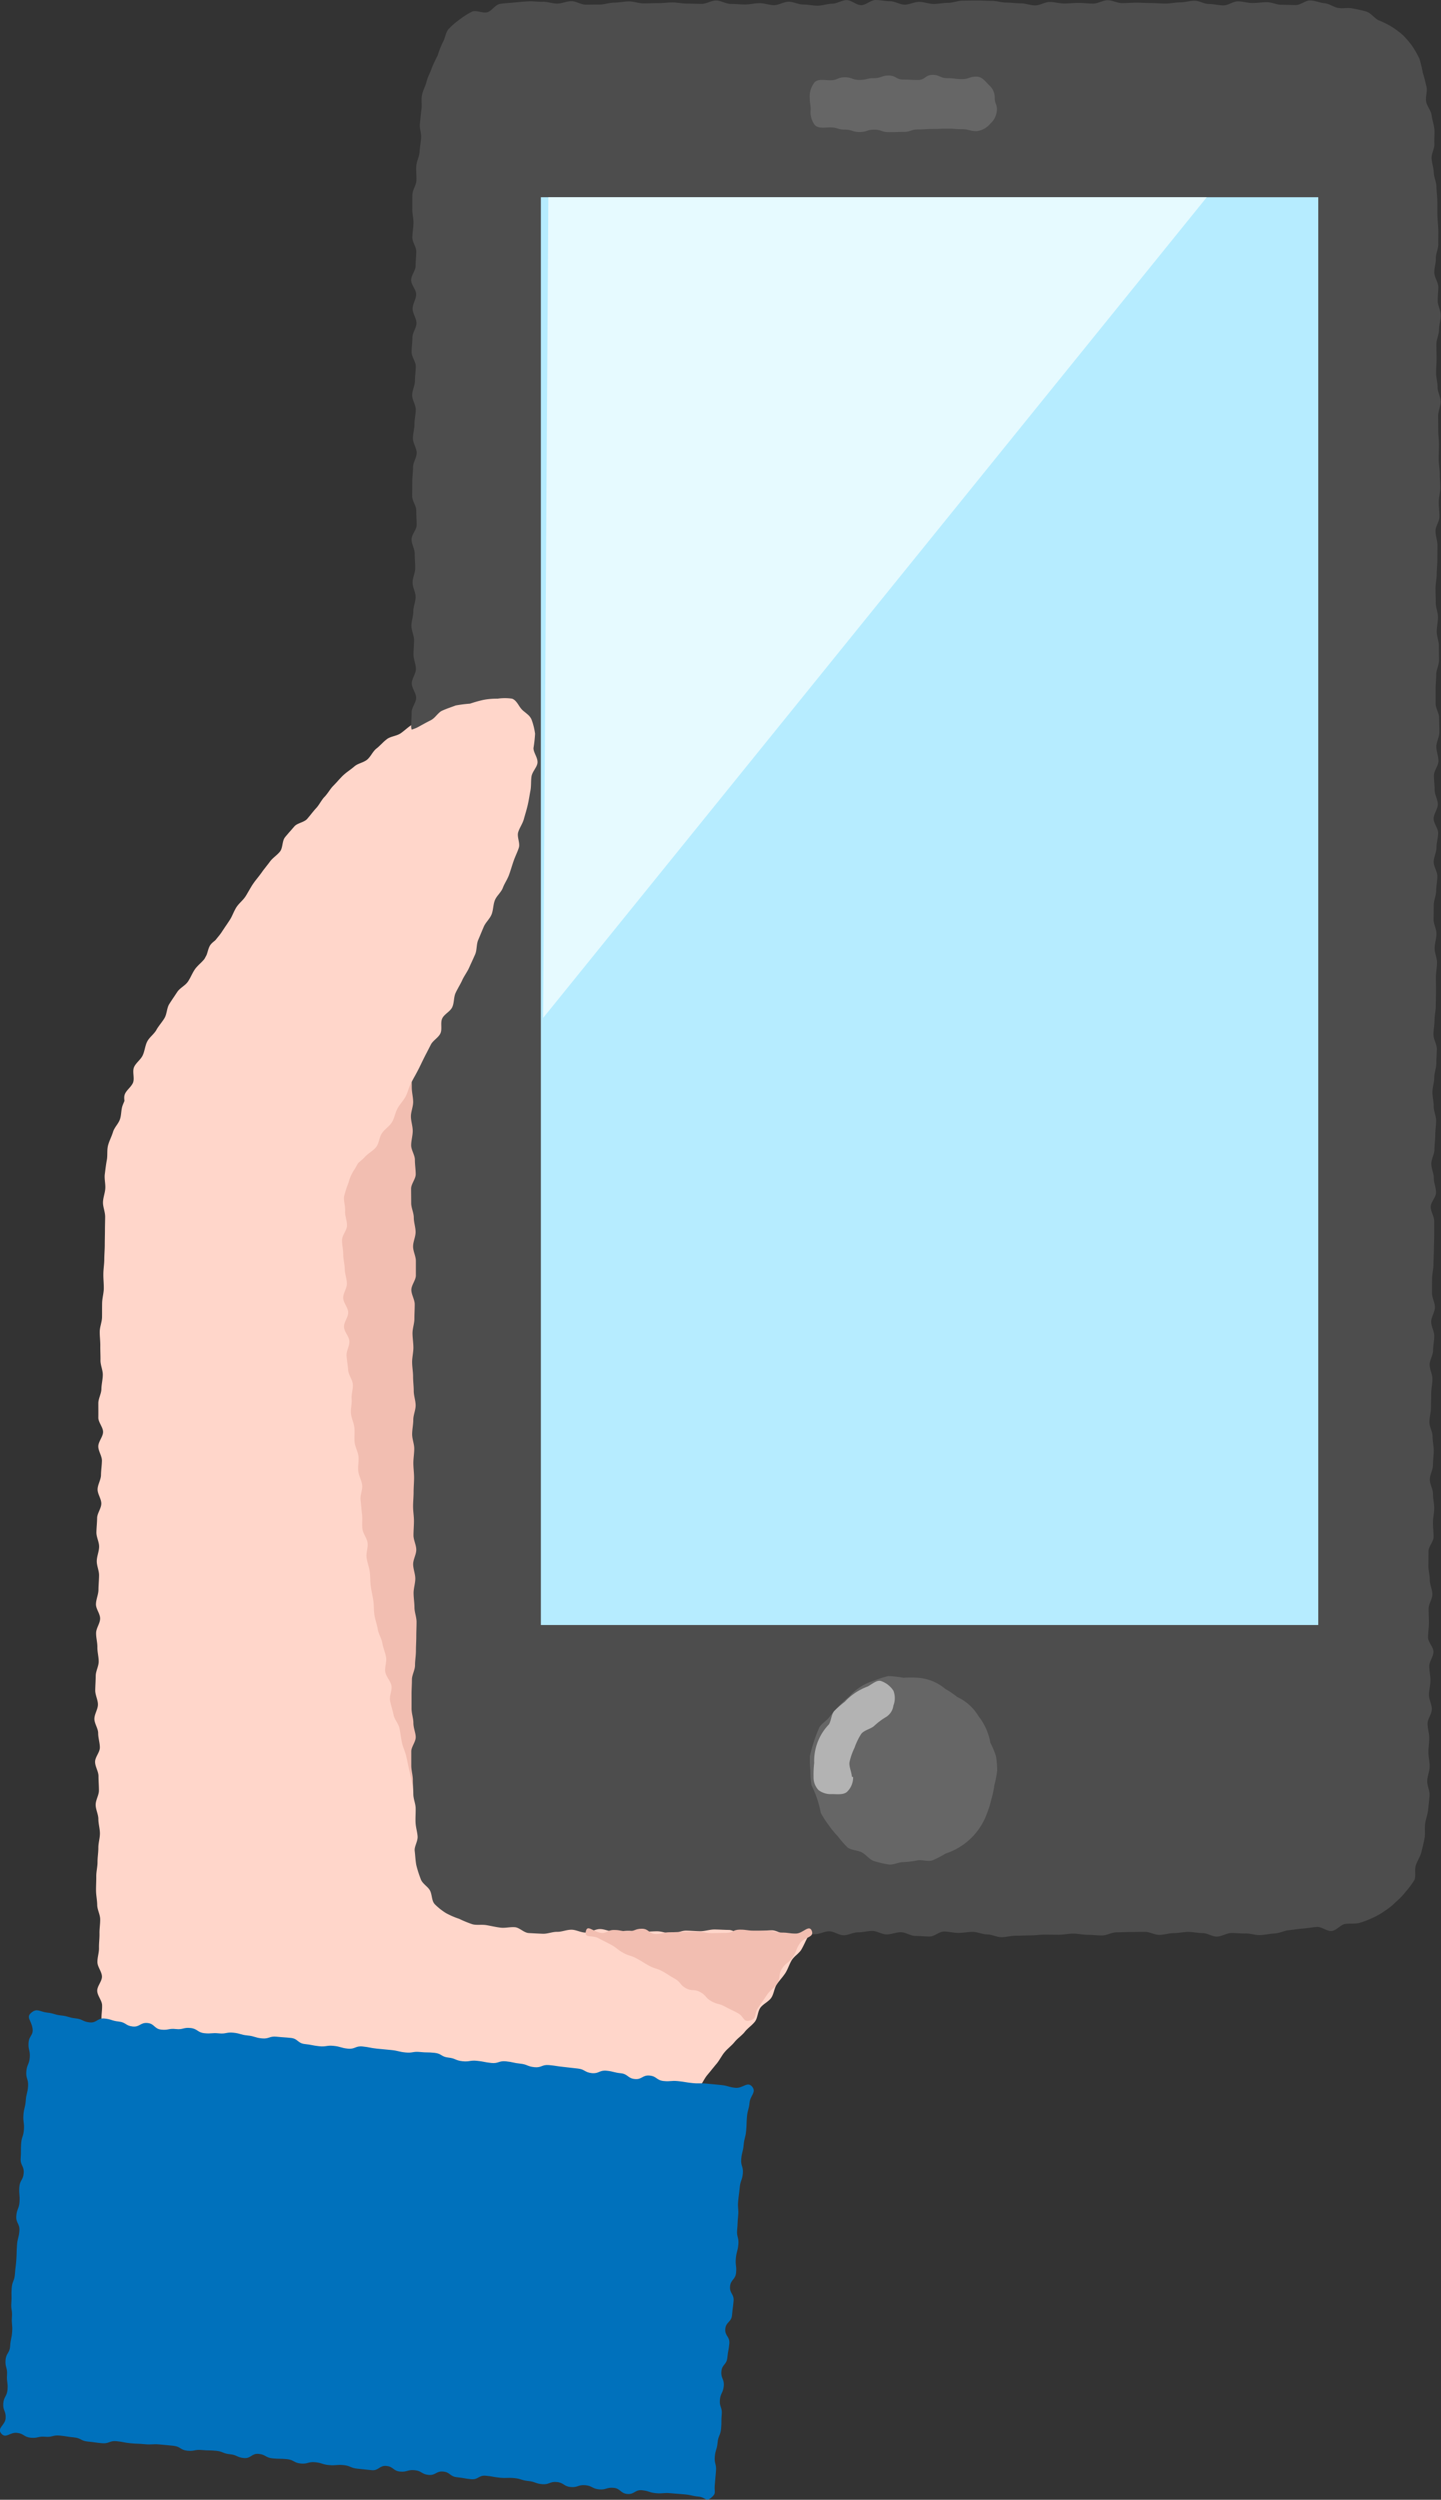 <svg xmlns="http://www.w3.org/2000/svg" xmlns:xlink="http://www.w3.org/1999/xlink" width="103.494" height="179.526" viewBox="0 0 103.494 179.526"><rect x="0" y="0" width="103.494" height="179.526" fill="#333333" stroke="none"/><defs><clipPath id="a"><rect width="103.494" height="179.526" fill="none"/></clipPath></defs><g clip-path="url(#a)"><path d="M16.863,218.106c-.026-.327-.145-.728-.169-1.084-.022-.33.16-.686.14-1.04-.019-.332-.028-.675-.045-1.027-.016-.334.056-.68.042-1.031-.014-.334-.337-.665-.349-1.014s.35-.69.339-1.039-.316-.67-.325-1.018.12-.683.112-1.031.043-.681.036-1.029.055-.682.05-1.029-.208-.678-.213-1.025-.081-.681-.085-1.027.021-.683.017-1.029.092-.684.09-1.029.061-.684.059-1.029.115-.684.113-1.029-.111-.683-.112-1.028-.194-.683-.194-1.027.234-.684.234-1.028-.03-.683-.03-1.027-.247-.685-.246-1.029.344-.684.344-1.027-.123-.686-.122-1.029-.272-.687-.271-1.03.252-.683.254-1.026-.2-.686-.194-1.029.032-.685.035-1.029.211-.685.214-1.028-.1-.688-.094-1.031-.1-.688-.092-1.032.286-.685.289-1.028-.307-.692-.3-1.035.176-.687.18-1.03.038-.688.043-1.032-.169-.692-.164-1.034.164-.686.168-1.028-.2-.69-.194-1.032.047-.687.052-1.029.291-.684.3-1.026-.273-.692-.267-1.034.239-.685.244-1.027.061-.688.067-1.029-.266-.694-.261-1.035.338-.684.343-1.025-.346-.7-.34-1.036,0-.69,0-1.03.216-.686.221-1.027.1-.689.1-1.028-.173-.693-.167-1.032-.017-.692-.012-1.031-.046-.693-.041-1.032.16-.691.165-1.029,0-.694.007-1.031.115-.692.12-1.027c.005-.352-.037-.7-.032-1.029,0-.354.062-.7.067-1.028,0-.355.031-.7.035-1.028,0-.359.01-.7.013-1.029,0-.363.012-.706.015-1.028,0-.37-.157-.713-.157-1.026,0-.343.145-.679.167-1.019s-.079-.693-.035-1.032.082-.68.145-1.017,0-.7.086-1.037.259-.643.357-.972.389-.589.5-.914.072-.7.2-1.019.265-.628.4-.945.351-.587.5-.9.1-.707.261-1.014.671-.415.835-.719-.023-.786.146-1.087.591-.444.765-.743.33-.592.507-.889.131-.715.312-1.009.523-.476.706-.77.2-.679.382-.97.566-.446.751-.737.247-.648.434-.938.317-.6.5-.894.431-.533.618-.823.382-.563.569-.852.29-.624.476-.915.479-.5.664-.794.336-.591.524-.872.419-.535.613-.812.415-.536.615-.808.516-.458.722-.725.142-.754.354-1.016.447-.516.665-.773.7-.292.923-.544.421-.53.65-.776.375-.579.609-.82.4-.567.636-.8.458-.512.7-.74.548-.415.8-.636.662-.274.919-.489.4-.589.664-.794.493-.487.763-.684.685-.217.96-.4.528-.441.81-.615.6-.326.89-.486c.305-.169.649-.23.945-.374.315-.152.565-.415.868-.537.327-.131.593-.42.9-.514a9.042,9.042,0,0,1,1.012-.219,5.9,5.9,0,0,1,1.037.026,4.16,4.16,0,0,1,1.012.126,3.049,3.049,0,0,1,.959.362,2.87,2.87,0,0,1,.719.735,3.684,3.684,0,0,1,.409.928A5,5,0,0,1,48.2,123c.049.343.025.7.084,1.05s.215.669.276,1.019.181.677.241,1.028-.2.737-.144,1.089.1.685.145,1.039.311.666.343,1.022.016.7.034,1.056-.248.7-.245,1.057.357.7.345,1.055c-.011.343-.06.7-.087,1.054s-.027.7-.069,1.057-.12.69-.177,1.044c-.055.339-.053.7-.124,1.054-.067.335-.528.592-.611.941-.08.333-.035.7-.13,1.047s-.059.705-.165,1.048-.328.623-.444.962-.3.629-.423.965-.066.72-.2,1.052-.423.577-.565.905-.077.726-.227,1.051-.273.643-.429.964-.369.6-.531.915-.474.539-.642.855-.2.682-.376.994-.3.632-.482.942-.481.556-.663.864c.209.272.5.509.714.782s.267.661.478.933.559.436.77.709.427.539.637.811.365.587.576.86.481.5.692.768.379.576.59.848.341.607.552.879.51.477.721.749.537.457.748.729.287.651.5.923.6.411.807.683.11.787.321,1.059.458.518.669.79.544.451.755.724.3.642.509.914.433.538.644.81.648.371.859.643.24.688.451.96.341.611.551.882.642.376.853.648l.635.817c.212.274.252.68.462.951s.5.488.709.759.333.617.543.888.461.516.672.787.645.374.856.645.416.553.625.823.189.729.4,1,.364.593.573.862.719.317.929.587.294.647.5.916.4.566.609.835.379.582.588.851.634.385.843.654.453.526.661.794.41.561.618.829.135.775.344,1.043.665.362.874.63.184.738.392,1,.615.4.822.669.453.529.659.794.33.627.536.891c.218.281.33.63.535.892.219.282.714.332.917.592.222.285.138.787.339,1.044.225.289.63.411.827.665.231.3.478.539.669.785.245.314.271.731.448.958.412.528.778.2.881.7-.094.333-.139.748-.233,1.072s-.247.645-.344.969-.351.613-.451.935-.129.681-.232,1-.127.684-.232,1-.266.638-.375.958-.18.668-.292.987-.4.589-.514.907-.074.708-.193,1.024-.541.529-.665.843-.279.628-.406.94-.242.643-.374.953-.047.729-.182,1.037-.263.638-.4.944-.472.539-.617.842-.09.722-.239,1.024-.243.652-.4.951-.423.559-.583.855-.369.585-.534.878-.3.626-.468.916-.525.488-.7.775-.274.639-.456.922-.433.538-.62.818-.206.693-.4.969-.577.434-.775.705-.184.721-.387.99-.522.471-.729.736-.52.465-.732.728-.5.473-.719.733-.368.586-.586.843-.43.534-.65.791-.353.6-.573.857-.553.427-.775.684-.273.664-.493.922-.495.474-.712.735-.595.394-.808.66-.262.769-.47,1.039c-.341-.018-.752-.354-1.092-.373s-.678-.088-1.019-.11-.708.343-1.048.319-.678-.12-1.017-.145-.685-.02-1.025-.047-.678-.1-1.018-.132-.667-.223-1.007-.254-.693.061-1.032.029-.675-.129-1.014-.162-.7.072-1.034.037-.658-.279-1-.316-.706.157-1.044.119-.68-.085-1.018-.125-.668-.185-1-.227-.686-.032-1.023-.075-.671-.152-1.007-.2-.662-.217-1-.263-.713.162-1.049.116-.643-.346-.978-.394-.7.05-1.033,0-.683-.067-1.017-.117-.635-.38-.968-.432-.69-.025-1.023-.077-.678-.1-1.011-.157-.679-.1-1.011-.157-.723.15-1.054.094-.615-.481-.946-.538-.712.077-1.042.018-.677-.124-1.007-.184-.663-.2-.991-.264-.717.086-1.044.024c-.344-.065-.638-.34-.963-.4-.345-.067-.707.006-1.03-.058-.347-.069-.684-.119-1-.184-.35-.071-.649-.311-.966-.376-.354-.074-.712-.028-1.024-.094-.363-.077-.725-.02-1.026-.086-.386-.084-.663-.413-.94-.475-.648-.146-.747.306-1.089-.071" transform="translate(-9.499 -69.929)" fill="#ffd6ca"/><path d="M65.618,179.936c-.51.169-.182.269-.543.843-.163.259-.38.551-.6.9-.176.279-.265.649-.47.975-.182.289-.342.613-.542.932-.185.294-.42.572-.617.886-.187.3-.447.559-.642.869s-.475.546-.668.855-.516.524-.708.83-.215.715-.406,1.02-.347.635-.536.938a2.94,2.94,0,0,0-.424.941,8.141,8.141,0,0,0-.326,1.009c-.04.316.1.685.076,1.056-.024.326.15.68.135,1.046-.013.331-.349.668-.355,1.029-.005.334.086.682.087,1.039,0,.336.1.681.108,1.037.005.337.144.679.154,1.033s-.279.695-.265,1.047.341.671.357,1.023-.316.7-.3,1.055.362.668.384,1.018-.227.705-.2,1.054.088.685.115,1.034.307.668.335,1.016-.117.7-.087,1.05-.079.7-.047,1.047.212.674.246,1.021-.017.7.017,1.042.239.671.276,1.017-.053.7-.015,1.047.241.67.28,1.015-.156.715-.115,1.059.064.691.106,1.036-.015.7.028,1.046.324.659.369,1-.117.718-.071,1.062.18.677.228,1.019.025.7.074,1.041.13.684.181,1.026.028.7.081,1.041.184.676.239,1.017.274.662.33,1,.208.671.266,1.011-.114.728-.054,1.066.379.641.441.979-.165.741-.1,1.078.184.677.25,1.012.358.64.427.975.106.691.177,1.024.238.664.313.995c.079.346.14.686.219,1.014.084.347.145.686.229,1.012.09.348.037.719.127,1.041.1.349.234.67.331.987.108.351,0,.757.1,1.064.125.354.592.545.715.837.154.362.043.8.194,1.059a2.592,2.592,0,0,0,.679.87c.32.183.76.14,1.006.345a7.82,7.82,0,0,1,.778.7c.247.274.206.766.414,1.007.243.282.677.314.943.491a1.474,1.474,0,0,0,.9.26,2.847,2.847,0,0,0,.964-.177c.28-.095.716.057,1.065-.119.274-.138.433-.563.757-.757.27-.162.6-.266.914-.47.268-.177.6-.3.895-.515.265-.186.537-.4.828-.609.264-.193.41-.569.7-.786.262-.2.557-.375.84-.594.262-.2.6-.321.884-.541a6.265,6.265,0,0,0,.735-.722,7.348,7.348,0,0,0,.577-.85c.189-.278.565-.458.728-.772.154-.3.109-.7.241-1.03.125-.312.132-.665.237-1,.1-.322.256-.626.339-.969.079-.328.431-.607.5-.954.061-.332.1-.681.149-1.029s-.154-.706-.12-1.055.335-.661.356-1.01-.33-.7-.32-1.049.375-.678.376-1.027-.084-.688-.092-1.037-.174-.68-.19-1.029.156-.7.133-1.044.018-.693-.011-1.039-.432-.65-.467-1,.226-.715.186-1.061-.008-.694-.054-1.038-.459-.63-.509-.974.006-.7-.049-1.038-.207-.662-.267-1,.186-.733.123-1.074-.268-.65-.336-.99-.345-.631-.416-.97-.044-.694-.118-1.032.036-.715-.042-1.052-.242-.652-.324-.988-.319-.631-.4-.966.076-.732-.012-1.066-.273-.642-.364-.975-.146-.676-.24-1.008-.193-.664-.29-.995-.373-.609-.473-.939.025-.731-.078-1.06-.4-.6-.5-.927-.053-.71-.162-1.037-.481-.566-.593-.892-.122-.689-.237-1.013-.008-.734-.127-1.056-.32-.621-.442-.942-.124-.7-.249-1.016-.263-.644-.391-.962-.284-.635-.416-.952-.548-.521-.684-.836.025-.769-.115-1.082-.367-.6-.511-.908-.356-.6-.5-.909-.249-.652-.4-.957-.574-.487-.731-.789-.161-.7-.323-1-.324-.618-.493-.913-.519-.5-.694-.792-.2-.7-.379-.98-.281-.656-.471-.932c-.2-.293-.457-.539-.658-.807-.214-.286-.371-.609-.583-.864-.23-.277-.58-.434-.807-.673-.25-.264-.505-.492-.75-.707a5.954,5.954,0,0,0-.757-.548" transform="translate(-34.426 -105.002)" fill="#f2beb1"/><path d="M83.423.333c-.35,0-.691-.25-1.022-.249-.351,0-.692.171-1.022.174-.352,0-.7-.14-1.025-.131-.354.009-.7-.049-1.028-.032-.354.018-.7.052-1.026.083-.354.034-.707.052-1.029.1-.352.058-.6.517-.913.6-.342.094-.8-.176-1.1-.042a5.411,5.411,0,0,0-.892.564,5.016,5.016,0,0,0-.794.691c-.219.242-.238.662-.424.966A7.724,7.724,0,0,0,72.782,4a9.113,9.113,0,0,0-.426.916c-.1.307-.284.606-.366.954-.075.315-.267.626-.33.977-.058.32.012.679-.037,1.031-.046.324-.072.663-.111,1.015-.037.326.118.68.087,1.031-.029.328-.088.661-.112,1.012-.023.33-.216.658-.235,1.008-.019.331.026.673.011,1.023-.015.331-.275.662-.287,1.011-.011.332,0,.675-.007,1.023-.009.332.09.675.083,1.023s-.075.673-.08,1.021.284.678.28,1.026-.045.673-.047,1.02-.319.675-.32,1.023.359.678.359,1.025-.253.68-.253,1.035c0,.336.277.682.277,1.035,0,.337-.292.682-.292,1.035s-.058.683-.058,1.035.3.683.3,1.034-.06.685-.06,1.035-.2.685-.2,1.035.259.685.259,1.035-.093.686-.093,1.035-.11.686-.11,1.035.268.686.268,1.035-.261.687-.261,1.035-.054.687-.054,1.035-.008.687-.008,1.035.293.688.293,1.036.029.688.029,1.035-.366.688-.366,1.036.227.687.227,1.034.035.687.035,1.034-.188.688-.188,1.034.216.688.216,1.034-.163.688-.163,1.034-.137.688-.137,1.035.19.688.19,1.035-.04.689-.04,1.035.171.689.171,1.035-.295.689-.295,1.035.312.689.312,1.036-.322.689-.322,1.035-.034.69-.034,1.036.358.69.358,1.036-.112.69-.112,1.036-.234.69-.234,1.036.07.69.07,1.036.258.69.258,1.036-.244.688-.244,1.034.175.689.175,1.034.067.689.067,1.034-.062.69-.062,1.035.066.69.066,1.035-.292.69-.292,1.035.074.69.074,1.036.164.69.164,1.036-.247.69-.247,1.035.229.69.229,1.036-.245.691-.245,1.037.171.691.171,1.037.176.692.176,1.038-.318.692-.318,1.038.326.693.326,1.039-.121.692-.121,1.038-.049.692-.049,1.037S71,75.678,71,76.024s-.087.692-.087,1.038.017.692.017,1.038.1.693.1,1.038-.161.693-.161,1.038.13.693.13,1.038-.112.693-.112,1.038.267.693.267,1.038.059.693.059,1.038-.331.693-.331,1.038.007.693.007,1.038.187.693.187,1.038.129.693.129,1.038-.181.693-.181,1.038.2.693.2,1.038,0,.693,0,1.038-.324.693-.324,1.038.242.693.242,1.038-.023.693-.023,1.037-.136.693-.136,1.037.064.693.064,1.037-.092.693-.092,1.037.069.693.069,1.037.048.693.048,1.037.136.693.136,1.037-.169.693-.169,1.036-.083.693-.083,1.036.152.694.152,1.037-.064.694-.064,1.037.052.694.052,1.037-.034.695-.034,1.037-.038.695-.038,1.037.063.7.063,1.037-.034.7-.034,1.037.2.7.2,1.036-.225.7-.225,1.036.155.7.155,1.035-.123.7-.123,1.036.063.7.063,1.036.15.7.15,1.038-.019.7-.019,1.037c0,.354-.026.7-.026,1.036,0,.355-.065.7-.065,1.035,0,.357-.223.7-.223,1.035,0,.359-.027.7-.027,1.034,0,.363,0,.709,0,1.036,0,.368.133.713.133,1.034,0,.378.167.722.167,1.031,0,.349-.318.688-.319,1.02q0,.523,0,1.019c0,.35.111.69.112,1.02,0,.351.033.691.035,1.021,0,.352.161.689.167,1.017.007.353-.021.692-.008,1.018.014.355.126.685.148,1.009.025.356-.247.721-.208,1.042.042.357.054.711.116,1.027a8.211,8.211,0,0,0,.314.989c.112.341.5.533.66.817.168.305.119.748.347.994a4.356,4.356,0,0,0,.817.648,5.766,5.766,0,0,0,.947.409,7.586,7.586,0,0,0,.951.389c.308.082.673,0,1.028.067.316.056.645.135,1,.177.321.038.668-.062,1.023-.033.324.026.64.4.993.42.326.017.668.038,1.021.05.328.01.673-.145,1.024-.139.329.006.67-.153,1.021-.151.331,0,.67.207,1.019.207.331,0,.675-.256,1.03-.255.332,0,.675.187,1.027.188.334,0,.677-.065,1.028-.064s.678.069,1.028.071.68-.036,1.028-.034.679.161,1.027.163.683-.212,1.03-.21.682.038,1.029.041.683-.127,1.03-.124.683.03,1.029.033.68.346,1.027.349.686-.272,1.032-.269.684-.057,1.029-.055.681.279,1.026.282.684.078,1.029.082.685-.086,1.03-.083.688-.211,1.032-.208.683.281,1.027.284.688-.213,1.032-.21.686-.1,1.03-.1.684.245,1.028.248.688-.158,1.032-.156.685.262,1.029.265.688.04,1.032.042.692-.359,1.035-.357.688.1,1.032.1.69-.077,1.034-.075.687.179,1.029.181.688.2,1.03.2.689-.108,1.032-.106.689-.024,1.031-.022.69-.057,1.032-.056.69.007,1.031.008.69-.081,1.032-.08.69.085,1.031.085.691.047,1.031.047.691-.224,1.031-.224.691-.025,1.03-.025.692-.009,1.03-.01.693.22,1.031.218.694-.125,1.032-.127.7-.084,1.031-.087c.353,0,.7.087,1.032.084.353,0,.7.257,1.032.252.356-.006.7-.249,1.026-.256.359-.007.7.043,1.03.034.364-.01.713.127,1.034.115.374-.013.717-.1,1.027-.115.4-.021.728-.2,1.012-.231.349-.032.69-.1,1.027-.122s.69-.095,1.025-.118c.351-.025.725.324,1.059.293.351-.033.646-.457.977-.507.349-.053.7.008,1.023-.075a6.6,6.6,0,0,0,.95-.364,4.9,4.9,0,0,0,.872-.5,4.55,4.55,0,0,0,.782-.629,5.189,5.189,0,0,0,.713-.738,6.667,6.667,0,0,0,.63-.845c.133-.294-.008-.72.106-1.066.1-.308.311-.6.4-.952.077-.317.164-.65.228-1.006.057-.323-.008-.678.04-1.034.043-.326.182-.655.216-1.011.031-.329.08-.67.1-1.026.021-.331-.18-.683-.167-1.039.013-.333.169-.67.175-1.024.006-.334-.09-.678-.09-1.032,0-.306.06-.65.06-1.031,0-.318-.122-.662-.12-1.029,0-.324.3-.667.306-1.029,0-.329-.207-.673-.206-1.032,0-.331.105-.675.107-1.031,0-.333-.086-.677-.084-1.031,0-.334.3-.676.3-1.029,0-.336-.391-.681-.389-1.032s.06-.68.062-1.03-.021-.681-.019-1.03.265-.68.267-1.029-.187-.683-.185-1.032-.107-.683-.1-1.031.006-.683.008-1.03.363-.681.365-1.028-.047-.684-.044-1.031.086-.683.088-1.03-.09-.685-.088-1.031-.229-.686-.227-1.032.223-.683.225-1.029.055-.685.058-1.031-.087-.686-.085-1.032-.23-.687-.228-1.033.11-.683.112-1.029.015-.685.018-1.029.086-.684.088-1.029-.2-.686-.2-1.032.246-.683.248-1.029.08-.685.083-1.029-.222-.687-.22-1.032.264-.684.267-1.029-.211-.688-.209-1.032,0-.686.006-1.031.1-.685.1-1.03.027-.686.029-1.031.021-.687.023-1.032,0-.687,0-1.031-.252-.689-.249-1.033.379-.685.381-1.029-.161-.688-.159-1.033-.183-.688-.18-1.031.222-.685.224-1.029.055-.686.058-1.03.061-.686.063-1.03-.176-.688-.174-1.032-.092-.688-.09-1.032.127-.686.129-1.03.147-.687.149-1.031.035-.688.037-1.032-.244-.69-.242-1.034.072-.688.075-1.033.091-.688.093-1.032.013-.689.015-1.033-.008-.689-.006-1.033.074-.689.077-1.033-.172-.69-.17-1.035.131-.688.133-1.033-.212-.691-.209-1.035.012-.69.014-1.034.17-.689.173-1.033.081-.69.083-1.034-.263-.692-.261-1.036.2-.689.2-1.033.116-.689.118-1.033-.325-.693-.323-1.036.3-.689.3-1.032-.232-.692-.229-1.036-.052-.691-.05-1.034.321-.689.324-1.032-.152-.691-.15-1.035.214-.689.217-1.032-.021-.691-.019-1.034-.252-.692-.25-1.035,0-.69,0-1.034.04-.69.042-1.033.2-.69.2-1.032-.01-.69-.009-1.033-.155-.691-.153-1.034.086-.69.088-1.032-.16-.691-.158-1.033-.02-.69-.018-1.032.084-.69.086-1.031.044-.69.046-1.031.006-.691.007-1.032-.141-.692-.139-1.032.282-.69.284-1.031-.054-.693-.052-1.032.106-.693.107-1.032-.037-.693-.036-1.033-.077-.693-.076-1.032.019-.693.02-1.032-.051-.694-.05-1.031-.009-.694-.008-1.03c0-.351.177-.7.178-1.03,0-.353-.22-.7-.219-1.032,0-.354-.106-.7-.106-1.03,0-.357.035-.7.034-1.031,0-.359-.012-.7-.013-1.03,0-.364.191-.709.19-1.032,0-.372.121-.717.119-1.031,0-.389-.21-.732-.213-1.027-.006-.466.05-.814.042-1.029-.014-.347-.277-.681-.288-1.019s.121-.7.112-1.033.181-.695.173-1.032.01-.69,0-1.027-.055-.69-.062-1.027,0-.691-.007-1.028-.054-.691-.062-1.027-.181-.688-.192-1.025-.142-.688-.157-1.023.218-.706.2-1.041c-.022-.351.027-.7,0-1.034-.03-.351-.158-.685-.2-1.016-.042-.35-.337-.65-.392-.978-.059-.349.1-.726.029-1.049-.08-.344-.16-.682-.262-1a10.5,10.5,0,0,0-.243-1.022,7.512,7.512,0,0,0-.52-.915,6.362,6.362,0,0,0-.685-.8,6.15,6.15,0,0,0-.838-.617,6.567,6.567,0,0,0-.92-.449c-.29-.155-.513-.491-.847-.615A10.345,10.345,0,0,0,138.5.608c-.317-.079-.68.019-1.033-.038-.324-.052-.633-.306-.989-.339-.327-.031-.666-.19-1.022-.2-.33-.014-.681.331-1.037.331-.337,0-.683-.02-1.038-.02-.339,0-.685-.185-1.038-.185s-.686.059-1.039.059-.687-.12-1.039-.12-.688.29-1.039.29-.688-.1-1.039-.1-.689-.234-1.04-.234-.69.117-1.04.117-.69.087-1.04.087-.691-.038-1.04-.038-.691-.027-1.041-.027-.691.032-1.04.032-.691-.207-1.039-.207-.691.242-1.039.242-.692-.05-1.04-.05-.693.042-1.041.042-.693-.111-1.04-.111-.693.247-1.041.247-.693-.147-1.039-.147-.694-.055-1.041-.055S112.935.06,112.588.06s-.7-.026-1.042-.026-.7.012-1.043.012-.7.155-1.043.155-.7.082-1.044.082-.7-.15-1.044-.15-.7.2-1.042.2-.7-.245-1.041-.245S104.593,0,104.247,0s-.7.369-1.042.369-.7-.362-1.042-.362-.7.26-1.042.26-.7.14-1.042.14-.7-.084-1.042-.084-.7-.2-1.042-.2-.7.245-1.042.245-.7-.141-1.042-.141-.7.094-1.041.094S94.171.28,93.83.28s-.7-.246-1.042-.246-.7.244-1.041.244c-.356,0-.7-.02-1.044-.02-.356,0-.7-.084-1.042-.084-.358,0-.7.051-1.04.051-.361,0-.708.017-1.042.017C87.216.242,86.869.1,86.54.1c-.369,0-.717.086-1.04.086-.381,0-.729.138-1.041.138-.409,0-.756.01-1.037.01" transform="translate(-41.356 0.001)" fill="#4d4d4d"/><rect width="55.833" height="102.539" transform="translate(38.846 14.164)" fill="#b6ecff"/><path d="M94.045,34.011l-.374,58.939,47.662-58.939Z" transform="translate(-54.662 -19.847)" fill="#e6faff"/><path d="M153.1,295.825a6.619,6.619,0,0,1-.2,1.035,6.506,6.506,0,0,1-.217,1.018,6.8,6.8,0,0,1-.312,1.007,4.7,4.7,0,0,1-2.976,2.886,6.684,6.684,0,0,1-.939.486c-.331.107-.719-.052-1.07,0a6.385,6.385,0,0,1-1.02.127c-.357,0-.723.221-1.066.167a6.905,6.905,0,0,1-1.042-.242c-.337-.109-.568-.465-.879-.624s-.735-.145-1.018-.351a6.99,6.99,0,0,1-.7-.8,6.664,6.664,0,0,1-.66-.808,6.551,6.551,0,0,1-.566-.877,7.391,7.391,0,0,0-.666-1.978,6.713,6.713,0,0,1-.078-1.046,7.114,7.114,0,0,1-.037-1.064,11.274,11.274,0,0,1,.663-2.021c.16-.314.532-.494.738-.777a9.725,9.725,0,0,1,1.432-1.483,3.862,3.862,0,0,1,1.779-1.13,6.971,6.971,0,0,1,1.027-.328,7.6,7.6,0,0,1,1.077.124,6.975,6.975,0,0,1,1.059,0,3.414,3.414,0,0,1,1.942.795,6.412,6.412,0,0,1,.856.581,3.5,3.5,0,0,1,1.54,1.388,4.286,4.286,0,0,1,.846,1.892,6.684,6.684,0,0,1,.405.976,6.808,6.808,0,0,1,.085,1.053" transform="translate(-81.485 -168.654)" fill="#666"/><path d="M151.635,16.951c-.525,0-.525-.14-1.05-.14s-.525-.04-1.049-.04-.525.024-1.051.024-.524.035-1.048.035-.525.179-1.049.179-.525.015-1.051.015-.526-.178-1.051-.178-.526.17-1.051.17-.527-.173-1.053-.173-.527-.159-1.053-.159c-.4,0-.844.1-1.108-.167a1.561,1.561,0,0,1-.3-1.107c0-.421-.065-.421-.065-.843a1.627,1.627,0,0,1,.347-1.124c.264-.264.722-.144,1.123-.144.525,0,.525-.215,1.049-.215s.525.189,1.05.189.525-.127,1.051-.127.523-.188,1.048-.188.525.29,1.05.29.525.03,1.051.03.526-.367,1.051-.367.526.236,1.052.236.526.068,1.053.068.526-.178,1.053-.178c.4,0,.643.358.907.622a1.161,1.161,0,0,1,.4.907c0,.421.157.421.157.843a1.417,1.417,0,0,1-.469,1,1.506,1.506,0,0,1-1,.546" transform="translate(-81.498 -7.534)" fill="#666"/><path d="M21.066,149.947a4.725,4.725,0,0,0-.239,1,5.04,5.04,0,0,0-.074,1.071c.074.341.416.6.561.922s.034.789.237,1.082a7.248,7.248,0,0,0,.766.764,7.794,7.794,0,0,0,.788.717c.269.215.678.243.982.429a9.263,9.263,0,0,0,.856.619c.313.146.715.066,1.052.182s.552.6.9.681.735-.094,1.087-.046.688.14,1.042.154.7.076,1.059.056.713,0,1.064-.058.67-.243,1.015-.329.711-.081,1.047-.2.691-.189,1.015-.338.613-.364.922-.541.621-.344.915-.546.459-.556.736-.782.471-.509.731-.757.541-.436.782-.7.58-.423.8-.7.217-.7.422-1,.528-.482.716-.788.225-.671.4-.987c.16-.3.416-.548.581-.858s.225-.652.388-.962.331-.6.491-.907.3-.616.456-.926.316-.608.471-.919.537-.5.69-.811-.016-.772.135-1.084.566-.489.715-.8.1-.714.243-1.027.333-.6.477-.917.361-.593.5-.907.288-.627.426-.942.085-.715.219-1.032.265-.636.4-.954.434-.568.562-.887.112-.7.237-1.018.451-.568.571-.888.333-.618.448-.939.214-.663.324-.985.277-.643.38-.967-.147-.774-.05-1.1.324-.63.412-.958.2-.67.274-1c.081-.346.128-.688.192-1.017.069-.35.032-.7.08-1.032.052-.355.4-.663.431-.992.029-.361-.286-.718-.289-1.046a9.288,9.288,0,0,0,.116-1.037,4.659,4.659,0,0,0-.251-1.01c-.135-.341-.481-.5-.706-.739s-.355-.638-.691-.769a3.65,3.65,0,0,0-1.043,0,5.029,5.029,0,0,0-1,.084,8.741,8.741,0,0,0-.976.273,10.016,10.016,0,0,0-1.039.132c-.3.117-.635.222-.966.372-.3.135-.491.52-.812.684-.294.149-.59.31-.9.484-.29.161-.648.222-.955.4-.287.17-.671.2-.973.39-.284.177-.446.536-.743.73-.233.259-.558.413-.788.669s-.427.551-.657.807-.478.506-.708.762-.366.605-.595.862-.571.422-.8.68-.424.553-.651.811-.5.483-.729.742-.476.506-.7.765-.381.59-.606.85-.548.446-.771.707-.464.518-.687.78-.45.531-.671.794-.33.631-.549.9-.589.417-.806.683-.284.666-.5.933-.468.517-.68.786-.342.615-.551.886-.59.425-.8.7-.21.71-.412.986-.507.491-.705.769-.321.623-.515.905-.576.452-.764.738-.391.579-.573.868-.167.713-.341,1.006-.421.558-.586.855-.5.524-.655.826-.182.69-.327,1-.5.545-.627.858.053.77-.063,1.088-.51.563-.608.888.1.745.025,1.076" transform="translate(-12.098 -70.246)" fill="#ffd6ca"/><path d="M2.267,346.838c.4-.334.607-.047,1.121.007s.5.152,1.019.206.506.154,1.02.207.5.235,1.012.289.555-.331,1.069-.278.5.163,1.018.217.488.3,1,.356.553-.3,1.067-.251.476.422.991.476.531-.1,1.047-.042.534-.129,1.05-.075.487.32,1,.374.525-.043,1.04.011.531-.1,1.046-.047.5.15,1.019.2.506.155,1.021.208.539-.176,1.054-.122.517.035,1.032.089.481.385,1,.439.51.1,1.025.157.529-.08,1.045-.026.505.146,1.021.2.542-.21,1.057-.156.511.1,1.026.155.517.047,1.032.1.508.121,1.023.175.531-.088,1.046-.034.521.006,1.037.06.49.289,1,.342.5.208,1.013.262.528-.084,1.043-.03.511.1,1.026.155.538-.172,1.054-.118.509.112,1.023.166.5.2,1.015.254.543-.2,1.058-.15.513.077,1.028.131.515.063,1.031.117.492.276,1.007.33.546-.229,1.062-.175.508.13,1.024.184.484.36,1,.414.553-.3,1.069-.249.486.338,1,.392.527-.046,1.042.008.513.085,1.029.139.523-.012,1.04.041.517.048,1.033.1.508.151,1.025.2.856-.486,1.19-.087-.135.638-.182,1.146-.14.5-.186,1.009-.013.512-.06,1.021-.134.5-.179,1.01-.127.5-.174,1.01.162.528.116,1.037-.177.5-.224,1.006-.068.506-.114,1.014.05.516,0,1.024-.027.51-.073,1.018.135.525.089,1.034-.135.5-.181,1.009.064.518.017,1.027-.386.478-.432.986.3.54.252,1.05-.067.507-.112,1.016-.437.474-.483.983.335.543.289,1.052-.094.505-.141,1.015-.384.478-.429.988.218.533.172,1.043-.232.493-.278,1,.179.529.132,1.037,0,.513-.046,1.023-.207.5-.252,1.005-.152.5-.2,1.01.131.526.085,1.037-.043.511-.089,1.022.138.563-.256.891-.395-.03-.9-.078-.5-.114-1.013-.162-.511-.035-1.021-.084-.519.047-1.029,0-.5-.165-1.008-.213-.544.318-1.053.269-.477-.393-.987-.441-.528.158-1.037.11-.49-.255-1-.3-.531.18-1.041.132-.486-.311-1-.36-.533.2-1.043.156-.5-.181-1.007-.229-.5-.161-1.008-.209-.516.02-1.026-.028-.506-.094-1.015-.142-.543.3-1.053.25-.506-.092-1.016-.141-.48-.359-.99-.407-.541.288-1.051.239-.487-.289-1-.338-.528.144-1.038.1-.48-.358-.99-.406-.548.354-1.058.305-.509-.058-1.02-.107-.494-.209-1-.257-.518.043-1.029,0-.5-.159-1.009-.207-.527.14-1.037.092-.488-.267-1-.315-.513-.005-1.023-.054-.489-.274-1-.322-.548.349-1.058.3-.492-.226-1-.274-.5-.2-1-.249-.514-.006-1.025-.054-.524.1-1.034.05-.486-.3-1-.353-.51-.055-1.02-.1-.519.034-1.029-.015-.513-.019-1.024-.067-.506-.1-1.016-.15-.534.195-1.044.147-.508-.071-1.017-.12-.491-.252-1-.3-.508-.082-1.019-.131-.528.133-1.039.085-.527.118-1.038.07-.488-.3-1-.351-.794.443-1.124.049.279-.586.316-1.1-.206-.535-.169-1.053.268-.5.305-1.019-.073-.526-.036-1.044-.144-.531-.107-1.049.3-.5.332-1.018.107-.513.143-1.032-.054-.524-.017-1.041-.076-.525-.039-1.042-.015-.521.022-1.038.2-.507.234-1.025.066-.516.1-1.034.011-.52.048-1.037.135-.511.172-1.029-.26-.54-.223-1.058.2-.507.233-1.025-.053-.525-.016-1.044.279-.5.315-1.02-.253-.539-.216-1.058,0-.521.032-1.04.166-.509.2-1.028-.072-.527-.035-1.046.13-.511.167-1.029.128-.512.165-1.03-.163-.533-.125-1.052.211-.507.248-1.026-.124-.531-.087-1.05.372-.533.282-1.046c-.1-.594-.48-.775-.082-1.112" transform="translate(0 -202.306)" fill="#0071bc"/><path d="M101.007,332.766c-.1.507.457.234.911.481s.464.229.917.476.41.329.864.577.5.156.957.4.44.274.894.522.506.153.959.4.433.284.886.532.351.437.8.685.575.028,1.029.275.361.419.816.666.517.134.972.382.469.222.925.471.359.663.859.525c.531-.147.279-.441.584-.9s.316-.454.622-.913.437-.373.743-.833.054-.629.361-1.089.461-.357.768-.817.2-.531.509-.992,1.068-.4.852-.909c-.2-.463-.636.209-1.139.209s-.5-.071-1.006-.071-.5-.139-1-.139h-1.007c-.5,0-.5-.072-1.005-.072s-.5.235-1.007.235-.5.016-1.006.016-.5-.1-1.007-.1-.5.01-1.007.01-.5.026-1,.026-.5.126-1.006.126-.5-.379-1.007-.379-.5.19-1.007.19-.5-.1-1.007-.1-.542.316-1.03.19c-.559-.144-.883-.574-.984-.08" transform="translate(-58.936 -194.052)" fill="#f2beb1"/><path d="M143.054,296.753c-.015-.362-.227-.735-.167-1.074a4.775,4.775,0,0,1,.36-1.021,4.718,4.718,0,0,1,.472-.98c.209-.279.658-.348.933-.578a4.776,4.776,0,0,1,.829-.628,1.145,1.145,0,0,0,.557-.841,1.484,1.484,0,0,0,0-1.064,1.749,1.749,0,0,0-.882-.693c-.3-.1-.612.2-.971.392a4.254,4.254,0,0,0-1.644,1.1,7.367,7.367,0,0,0-.762.666c-.207.266-.2.66-.372.952a3.788,3.788,0,0,0-1.059,2.768,7,7,0,0,0-.046,1,1.323,1.323,0,0,0,.361.956,1.458,1.458,0,0,0,.98.284c.356.006.82.066,1.071-.17a1.423,1.423,0,0,0,.429-1.032c.009-.048-.089-.04-.089-.04" transform="translate(-81.871 -169.146)" fill="#b3b3b3"/></g></svg>